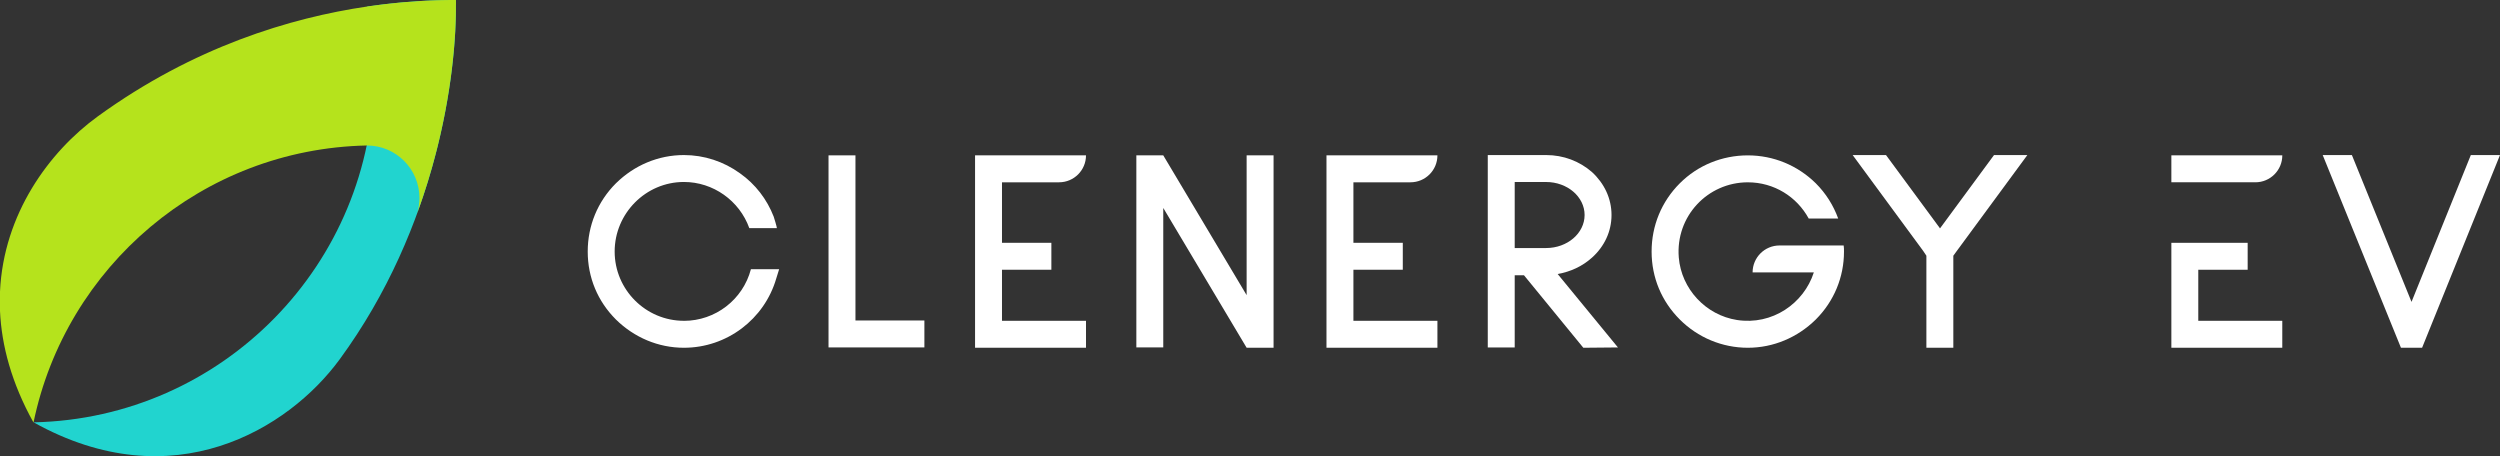 <?xml version="1.0" encoding="UTF-8"?><svg id="Layer_2" xmlns="http://www.w3.org/2000/svg" viewBox="0 0 1167.47 213.04"><rect x="0" y="0" width="1167.47" height="213.04" fill="#333333" stroke="none"/><g id="Layer_1-2"><path d="m212.91,0C201.55,0,187.46.71,171.51,3.05c2.04,10.28,3.12,20.91,3.12,31.79,0,88.54-70.85,160.53-158.94,162.39,65.05,36.3,119.12,3.05,142.87-29.33C204,105.97,213.47,34.73,212.91,0Z" fill="#21d4cf" stroke-width="0"/><path d="m212.93,2.21c0-.19,0-.39,0-.59,0-.55,0-1.09-.02-1.62-.65,0-1.31,0-1.98,0-.2,0-.41,0-.61,0-.48,0-.97.01-1.46.02-.23,0-.45,0-.68.01-.51,0-1.02.02-1.53.03-.2,0-.39,0-.59.01-.69.02-1.4.04-2.11.06-.02,0-.03,0-.05,0-.77.03-1.55.05-2.35.09-.07,0-.15,0-.22,0-.7.03-1.4.06-2.11.1-.14,0-.29.01-.43.02-.68.03-1.36.07-2.05.11-.12,0-.24.01-.36.02-2.49.15-5.06.33-7.7.56-.04,0-.08,0-.12.01-.85.07-1.7.15-2.57.23-.05,0-.11.01-.16.02-3.63.35-7.39.78-11.27,1.31-.04,0-.09.01-.13.02-.96.13-1.92.27-2.9.41,0,0,0,0,0,0-35.85,5.28-81.1,18.84-125.89,51.34C22.91,70.88,1.65,99.95,0,136.18v9.02c.73,16.21,5.42,33.67,15.56,51.96.04.02.07.04.11.06,15.07-72.73,78.76-127.67,155.58-129.28,0,0,0,0,0,0,.03,0,.07,0,.1,0,13.55,0,24.53,10.98,24.53,24.53,0,2.49-.37,4.9-1.07,7.17,3.64-9.96,6.61-19.73,9.01-29.14,0,0,0,0,0,0,.09-.36.18-.71.27-1.07.16-.66.33-1.31.49-1.97.12-.48.23-.95.34-1.43.15-.63.3-1.26.45-1.89.11-.49.22-.98.33-1.46.14-.61.28-1.22.41-1.82.11-.5.22-.99.32-1.49.13-.59.26-1.17.38-1.76.11-.51.21-1.01.31-1.52.12-.57.23-1.13.35-1.7.1-.53.2-1.05.3-1.57.1-.53.21-1.07.31-1.6.11-.59.22-1.18.32-1.77.08-.45.17-.91.25-1.36.18-1.04.36-2.06.53-3.08.01-.07.02-.13.03-.2.12-.71.23-1.41.34-2.12.02-.12.04-.23.06-.35.1-.66.2-1.32.3-1.98.02-.15.05-.3.07-.45.09-.62.18-1.25.27-1.86.03-.18.05-.36.08-.54.08-.59.16-1.18.24-1.77.03-.2.05-.4.08-.6.07-.57.15-1.13.22-1.69.03-.22.05-.44.08-.65.07-.54.13-1.08.19-1.61.03-.23.05-.46.08-.69.06-.52.12-1.03.17-1.54.03-.24.05-.49.08-.73.05-.5.1-.99.15-1.48.03-.25.05-.5.08-.75.05-.48.09-.95.14-1.42.02-.26.05-.52.07-.78.04-.45.08-.9.12-1.35.02-.27.05-.54.07-.81.04-.43.07-.87.1-1.3.02-.28.04-.55.06-.82.03-.42.06-.83.09-1.24.02-.28.04-.56.06-.84.03-.4.05-.79.08-1.18.02-.29.03-.57.05-.85.02-.38.04-.76.06-1.14.02-.29.03-.57.04-.86.02-.36.04-.72.05-1.08.01-.3.03-.59.04-.89.01-.34.03-.68.04-1.01.01-.3.02-.6.03-.9.01-.32.02-.65.03-.97,0-.31.02-.61.02-.92,0-.3.01-.59.02-.89,0-.33.01-.65.02-.97,0-.27,0-.54.01-.8,0-.33,0-.66,0-.99,0-.24,0-.49,0-.73,0-.37,0-.73,0-1.09Z" fill="#b5e31c" stroke-width="0"/><path d="m319.38,149.81c-17.82,0-32.34-14.52-32.34-32.34s14.52-32.49,32.34-32.49c13.63,0,25.9,8.68,30.54,21.56h12.88c0-.6-1.35-4.94-1.5-5.39-3.14-8.08-8.53-15.12-15.72-20.21-7.64-5.54-16.77-8.53-26.2-8.53-11.98,0-23.21,4.79-31.74,13.18-8.53,8.53-13.18,19.77-13.18,31.89s4.64,23.21,13.18,31.74c8.53,8.38,19.76,13.18,31.74,13.18,20.06,0,37.58-13.33,43.12-32.34.15-.45,1.35-4.34,1.35-4.34h-13.18c-3.74,14.22-16.62,24.11-31.29,24.11Z" fill="#fff" stroke-width="0"/><polygon points="399.49 72.55 386.91 72.55 386.91 162.24 431.68 162.24 431.68 149.66 399.49 149.66 399.49 72.55" fill="#fff" stroke-width="0"/><polygon points="582.16 137.83 543.23 72.55 530.66 72.55 530.66 162.24 543.23 162.24 543.23 97.11 582.16 162.39 594.74 162.39 594.74 72.55 582.16 72.55 582.16 137.83" fill="#fff" stroke-width="0"/><path d="m743.43,120.32c5.84-5.24,9.13-12.28,9.13-19.91s-3.29-14.68-9.13-20.06c-5.84-5.09-13.33-7.94-21.41-7.94h-27.25v89.84h12.58v-33.69h4.34l27.7,33.84,16.17-.15-28.15-34.29c5.99-1.05,11.53-3.59,16.02-7.64Zm-36.08-4.49v-30.84h14.67c9.88,0,17.97,6.89,17.97,15.42s-8.09,15.42-17.97,15.42h-14.67Z" fill="#fff" stroke-width="0"/><path d="m831.02,114.63c-6.95,0-12.58,5.63-12.58,12.58h28.6c-4.68,14.53-19.42,24.78-35.9,22.22-14.57-2.27-25.98-14.52-27.17-29.22-1.56-19.22,13.52-35.07,32.23-35.07,12.28,0,22.91,6.74,28.45,16.92h13.77c-2.25-6.14-5.69-11.68-10.48-16.47-8.53-8.38-19.76-13.03-31.74-13.03s-23.36,4.64-31.74,13.03c-8.53,8.53-13.18,19.77-13.18,31.89s4.64,23.21,13.18,31.74c8.38,8.38,19.76,13.18,31.74,13.18s23.21-4.79,31.74-13.18c8.53-8.53,13.18-19.76,13.18-31.74,0-1.05,0-1.95-.15-2.84h-29.95Z" fill="#fff" stroke-width="0"/><polygon points="906.04 106.54 905.89 106.69 905.89 106.54 880.73 72.4 865.16 72.4 898.1 117.17 899.6 119.42 899.6 162.39 912.18 162.39 912.18 119.42 913.82 117.17 946.76 72.4 931.19 72.4 906.04 106.54" fill="#fff" stroke-width="0"/><polygon points="1153.85 72.4 1126.15 140.98 1098.3 72.4 1084.67 72.4 1121.21 162.39 1131.09 162.39 1167.47 72.4 1153.85 72.4" fill="#fff" stroke-width="0"/><path d="m494.57,85.13c6.95,0,12.58-5.63,12.58-12.58h-51.81v89.84h51.81v-12.58h-39.23v-23.84h23.06v-12.58h-23.06v-28.26h26.65Z" fill="#fff" stroke-width="0"/><path d="m658.68,85.13c6.95,0,12.58-5.63,12.58-12.58h-51.81v89.84h51.81v-12.58h-39.23v-23.84h23.06v-12.58h-23.06v-28.26h26.65Z" fill="#fff" stroke-width="0"/><path d="m1014,85.13h39.23c6.95,0,12.58-5.63,12.58-12.58h-51.81v12.58Z" fill="#fff" stroke-width="0"/><polygon points="1026.57 125.97 1049.63 125.97 1049.63 113.39 1026.57 113.39 1014 113.39 1014 125.97 1014 149.81 1014 162.24 1014 162.39 1065.8 162.39 1065.8 149.81 1026.57 149.81 1026.57 125.97" fill="#fff" stroke-width="0"/></g></svg>